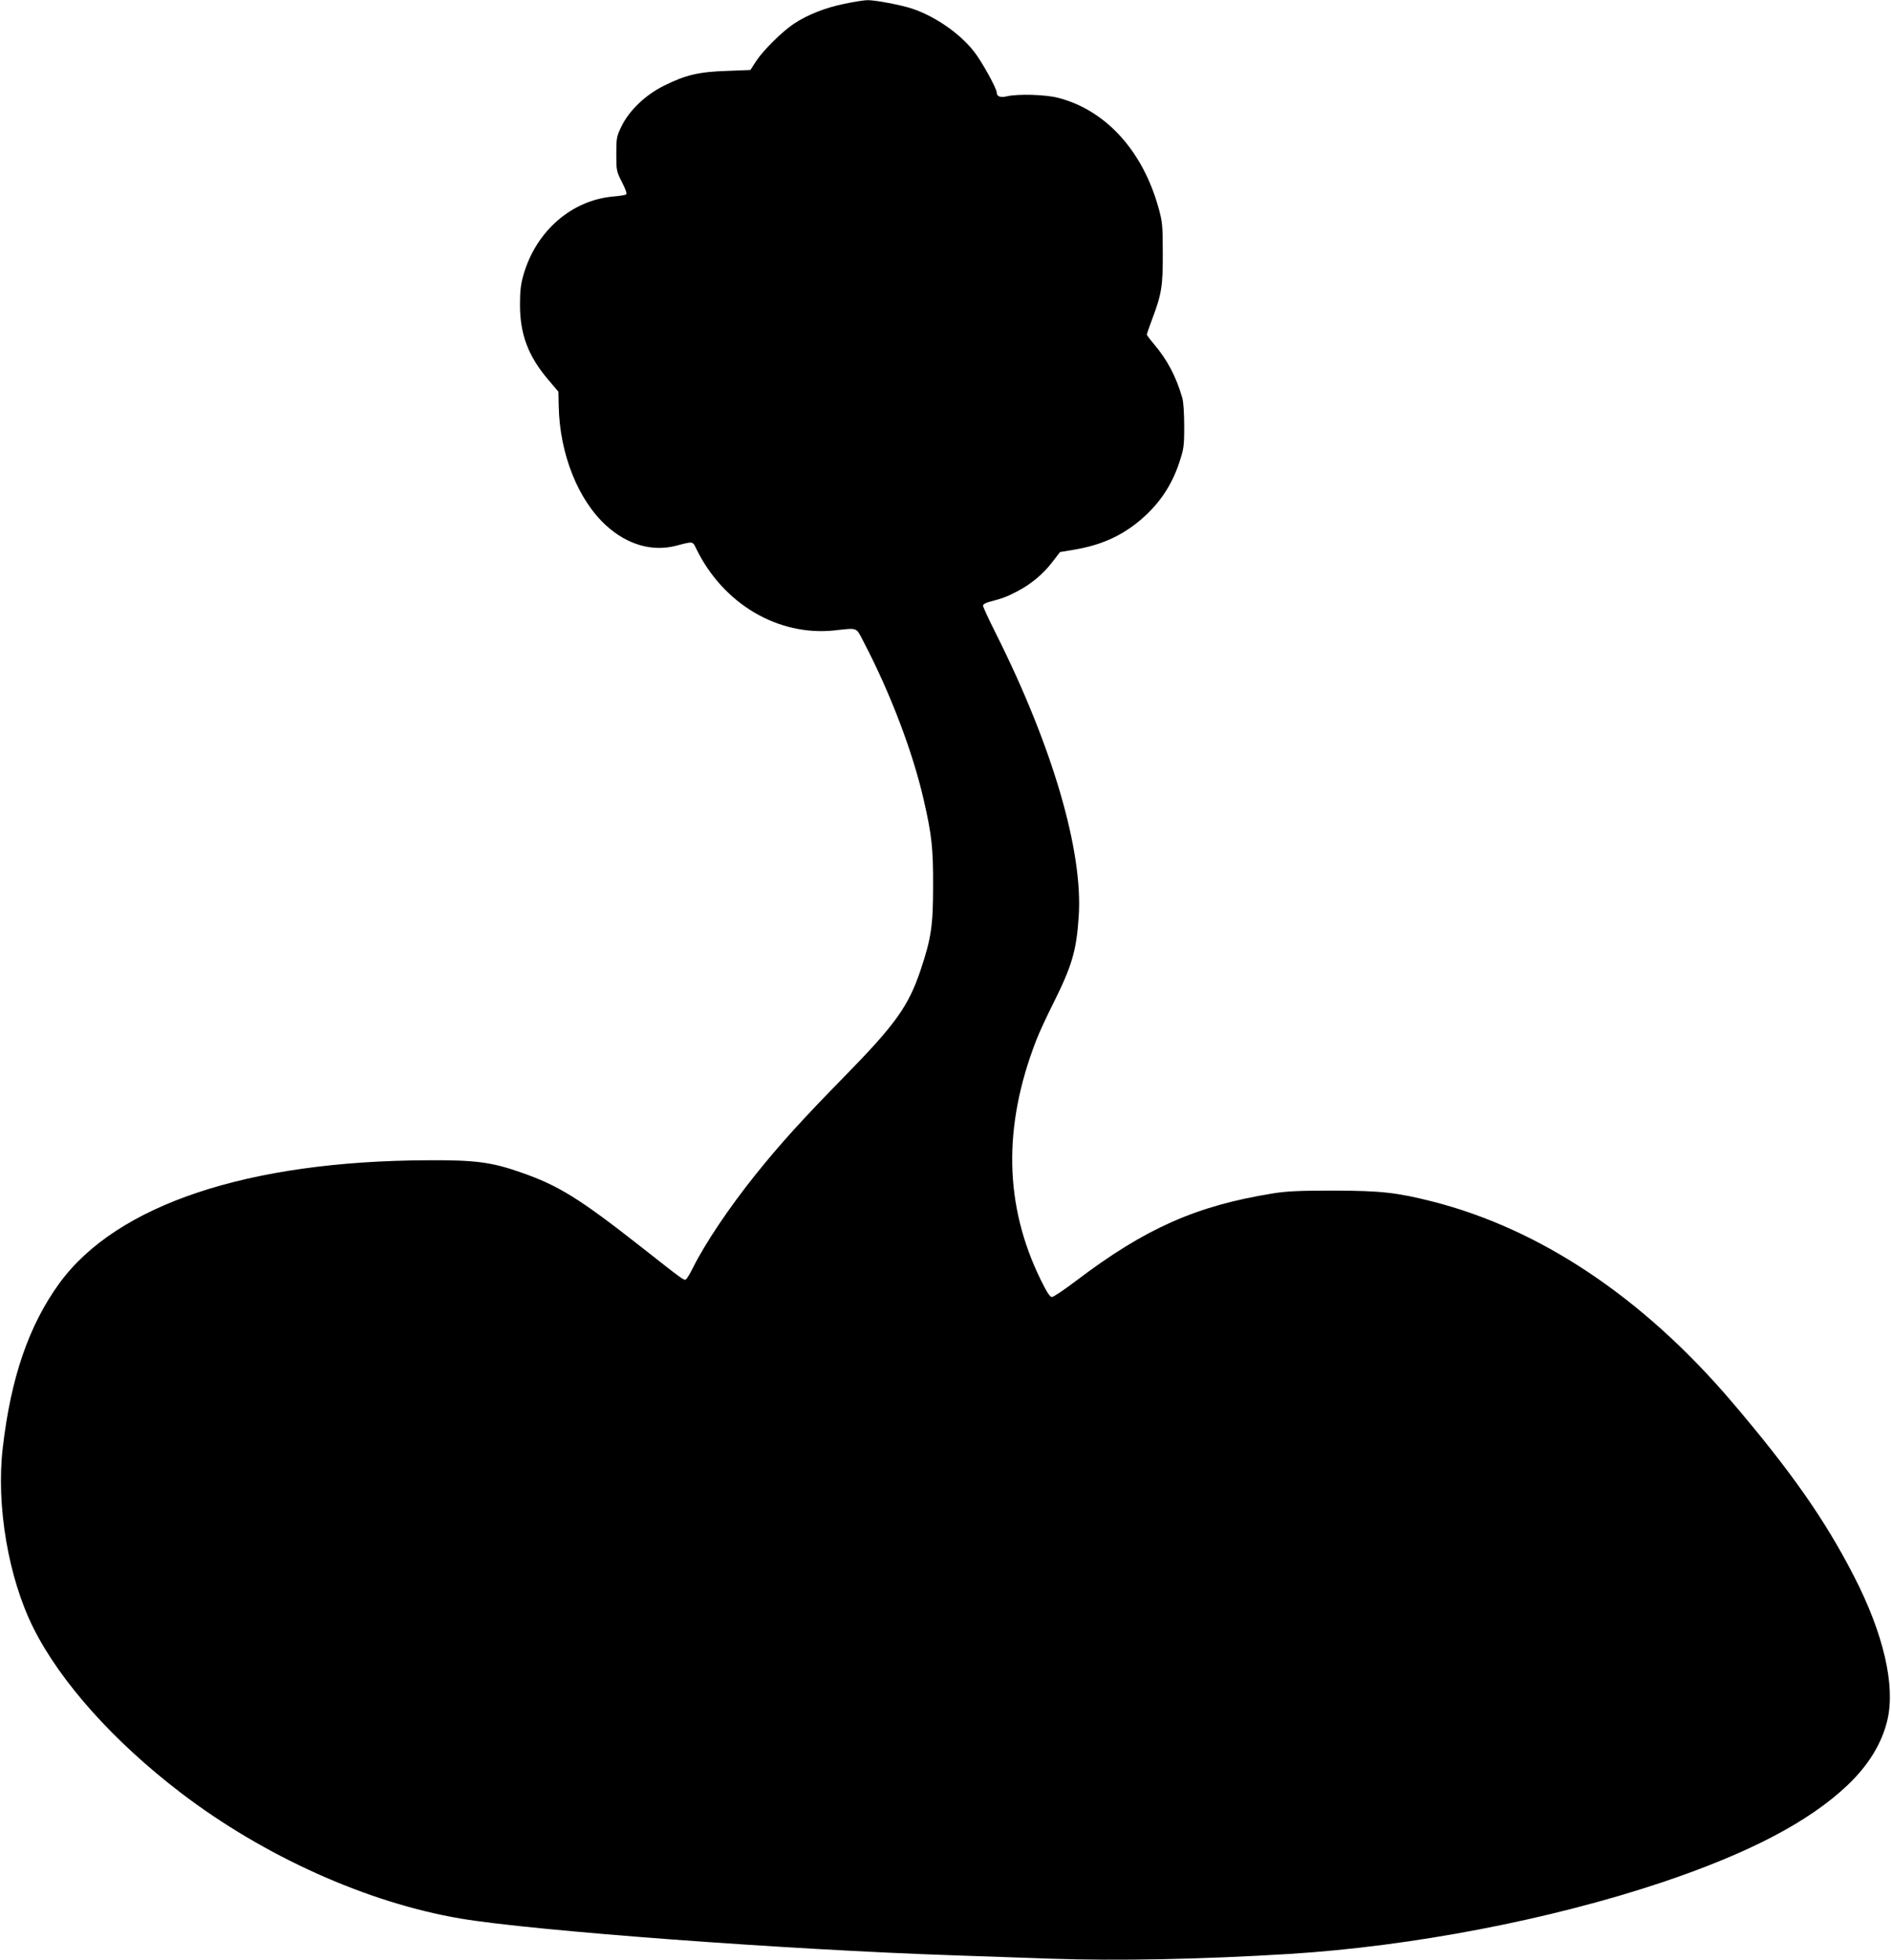 <?xml version="1.0" standalone="no"?>
<!DOCTYPE svg PUBLIC "-//W3C//DTD SVG 20010904//EN"
 "http://www.w3.org/TR/2001/REC-SVG-20010904/DTD/svg10.dtd">
<svg version="1.0" xmlns="http://www.w3.org/2000/svg"
 width="1235pt" height="1280pt" viewBox="0 0 1235 1280"
 preserveAspectRatio="xMidYMid meet">
<g transform="translate(0,1280) scale(0.1,-0.1)"
fill="#000000" stroke="none">
<path d="M5514 12775 c-123 -25 -238 -70 -329 -130 -77 -51 -202 -175 -248
-246 l-36 -56 -153 -6 c-183 -6 -269 -26 -408 -95 -123 -60 -230 -162 -281
-267 -32 -66 -34 -75 -34 -181 0 -109 1 -113 38 -185 24 -48 33 -75 26 -79 -6
-4 -43 -10 -82 -13 -275 -24 -507 -227 -589 -514 -17 -60 -22 -104 -22 -193 0
-193 53 -334 183 -488 l68 -80 2 -94 c6 -312 126 -613 311 -781 138 -125 300
-171 455 -131 114 30 108 30 132 -19 175 -360 533 -572 901 -534 159 17 141
24 194 -78 174 -333 321 -720 392 -1034 51 -222 61 -312 60 -556 0 -258 -12
-341 -80 -545 -80 -240 -164 -358 -499 -700 -270 -275 -423 -444 -580 -640
-173 -216 -327 -445 -409 -608 -19 -39 -40 -73 -46 -77 -13 -8 -18 -4 -290
210 -405 318 -543 404 -789 489 -191 67 -298 81 -606 79 -1176 -4 -2033 -290
-2407 -803 -199 -274 -317 -616 -370 -1075 -44 -378 37 -851 201 -1178 176
-351 524 -740 961 -1074 543 -415 1219 -719 1829 -822 472 -80 2138 -204 3221
-240 162 -6 448 -16 635 -22 436 -15 984 -4 1555 31 802 50 1702 223 2430 466
572 192 963 396 1216 636 138 131 226 276 261 428 52 225 -26 562 -219 937
-189 368 -410 684 -797 1138 -580 681 -1252 1130 -1957 1309 -233 59 -336 70
-644 71 -226 0 -308 -4 -395 -18 -502 -81 -834 -228 -1283 -568 -79 -60 -152
-109 -162 -109 -13 0 -33 31 -73 112 -238 486 -248 1000 -30 1563 19 50 70
160 113 245 121 243 150 340 165 565 29 426 -170 1107 -539 1844 -47 94 -86
177 -86 186 0 8 17 19 43 25 83 22 113 33 178 67 90 46 173 115 232 193 l50
65 96 16 c164 28 291 83 407 175 133 106 223 233 276 394 29 88 32 105 32 235
0 85 -5 158 -12 185 -41 142 -98 250 -188 356 -24 28 -44 55 -44 59 0 4 15 49
34 99 63 166 71 219 70 436 0 178 -3 203 -27 290 -103 374 -344 640 -655 721
-84 22 -264 27 -337 10 -40 -10 -65 -1 -65 23 0 28 -99 207 -150 271 -94 119
-253 228 -401 278 -70 24 -245 57 -293 56 -22 0 -91 -11 -152 -24z"/>
</g>
</svg>
